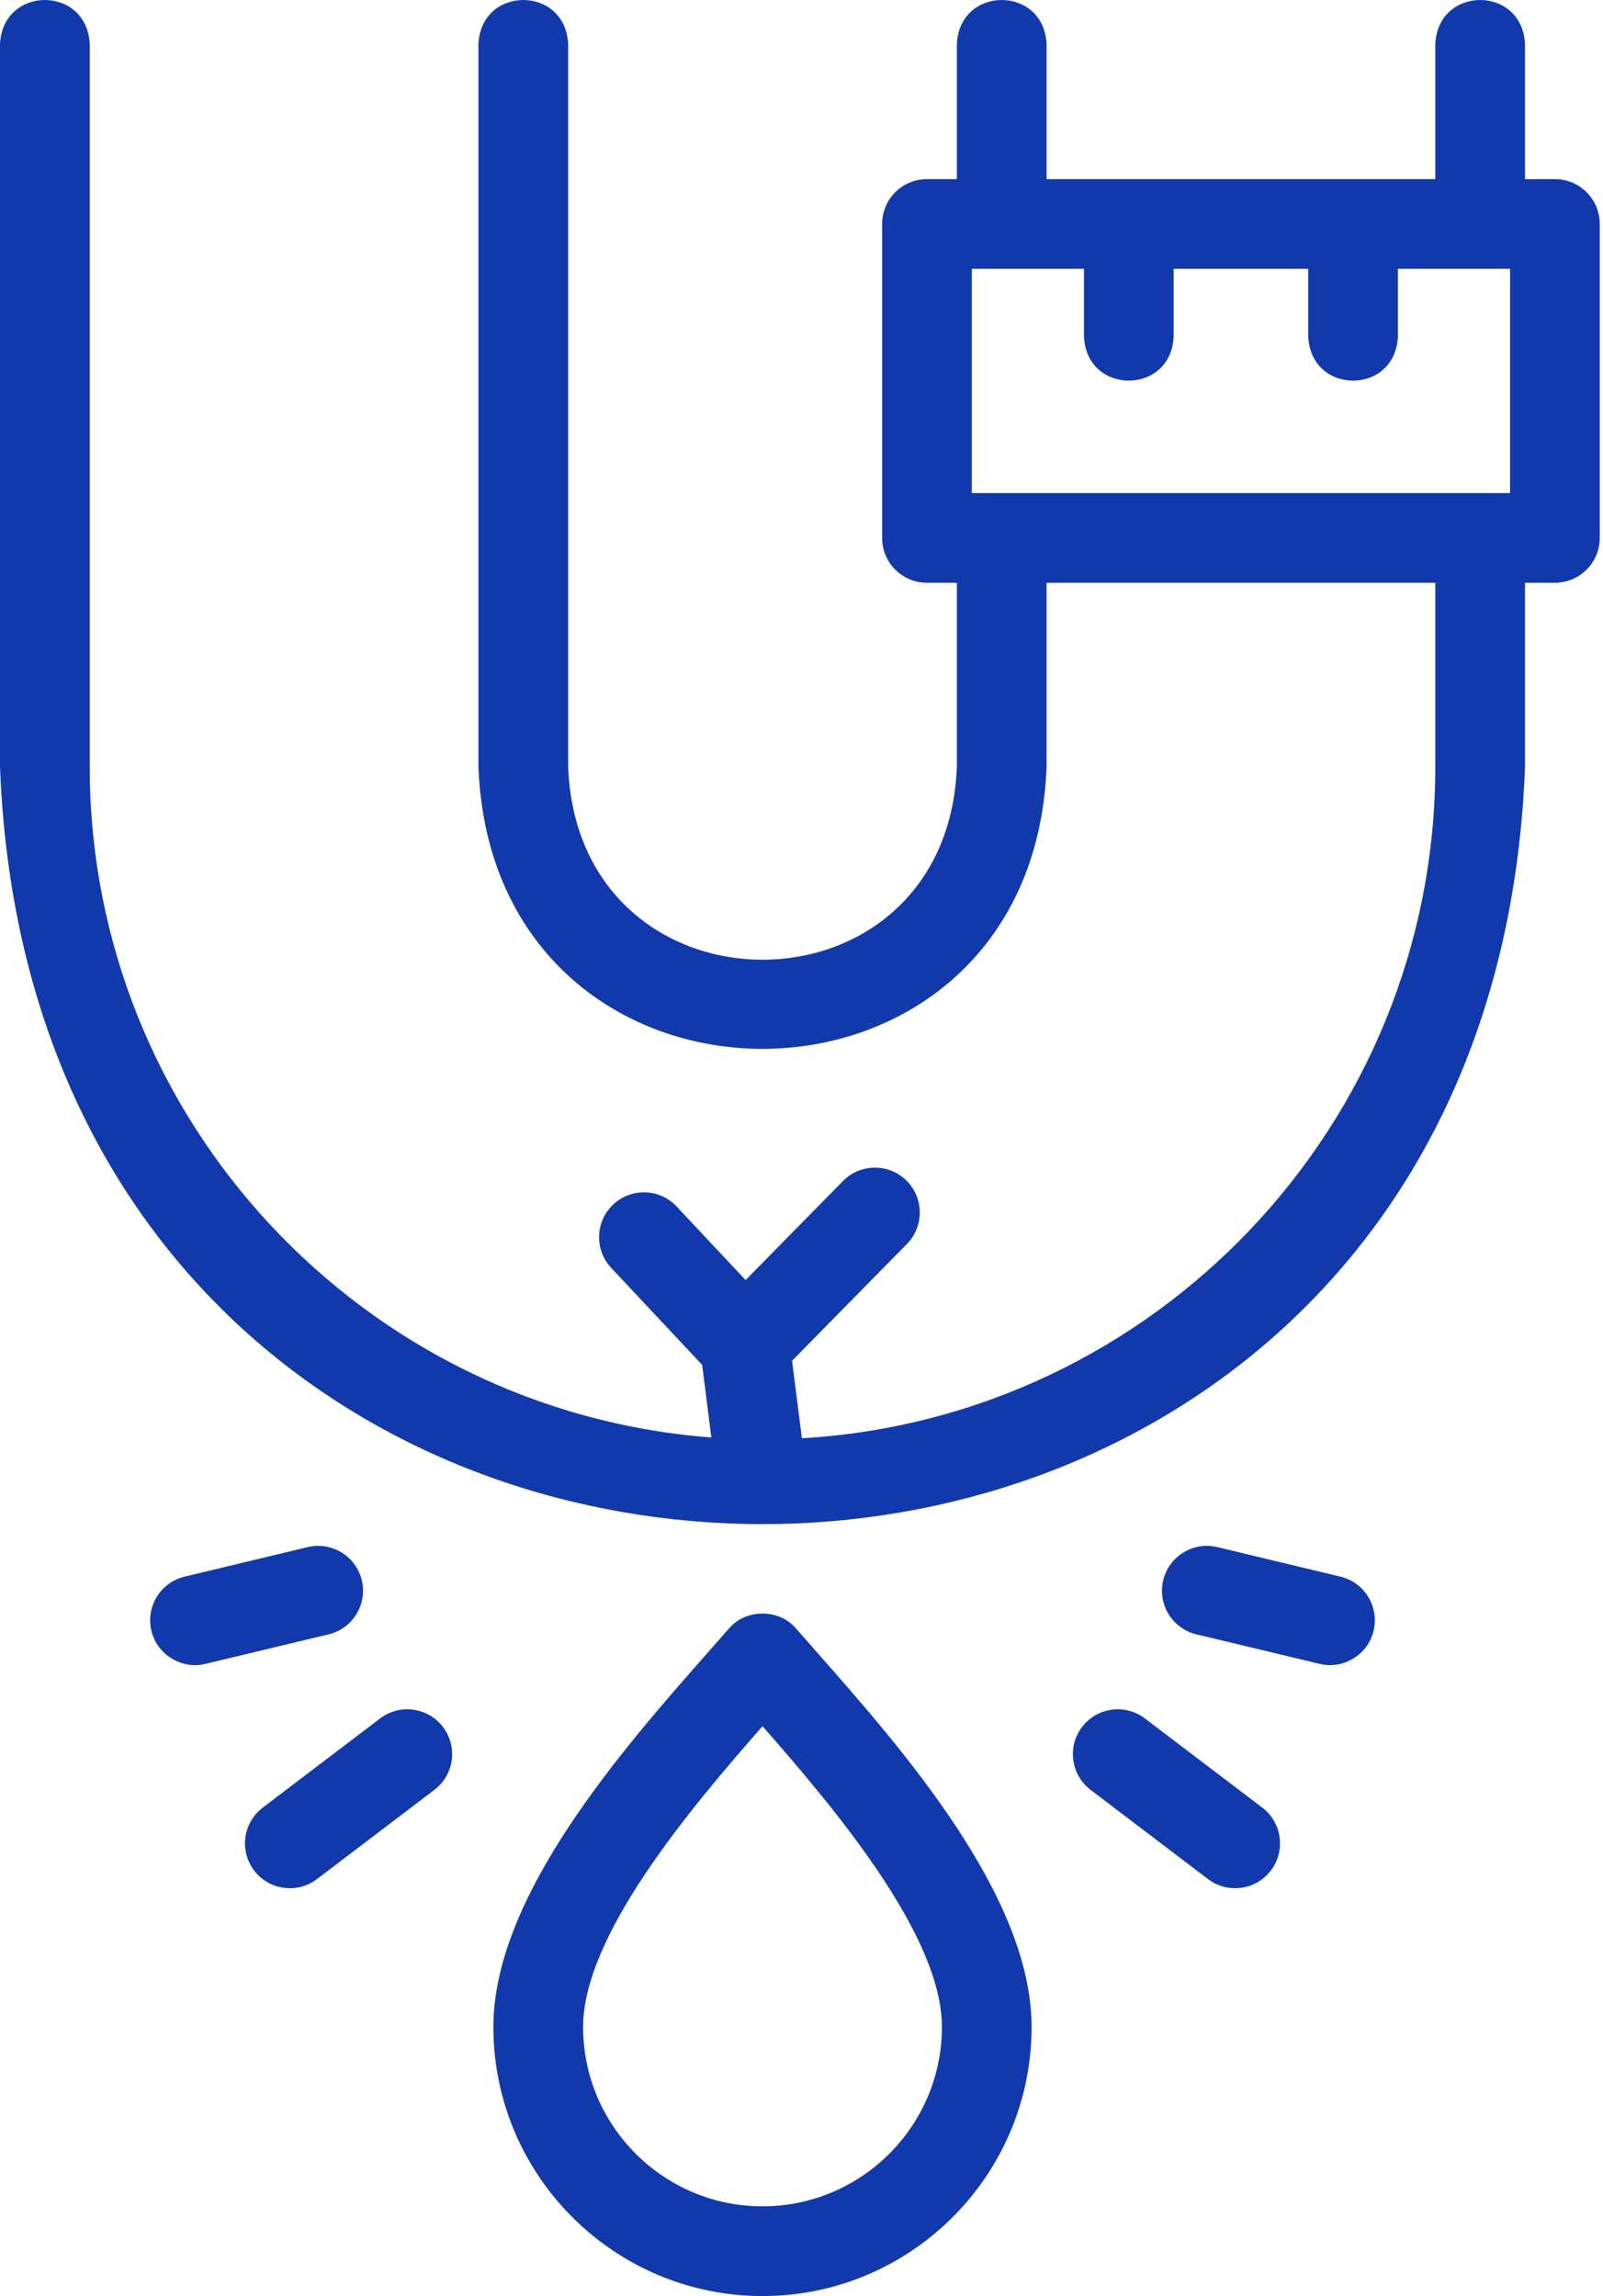 <svg viewBox="0 0 37 53" fill="none" xmlns="http://www.w3.org/2000/svg" style="color: rgb(18, 57, 172);">
                                        <path d="M35.89 4.135H35.2V1.029C35.149 -0.343 33.18 -0.342 33.129 1.029V4.135H24.157V1.029C24.106 -0.343 22.137 -0.342 22.086 1.029V4.135H21.396C20.824 4.135 20.361 4.598 20.361 5.17V12.417C20.361 12.989 20.824 13.452 21.396 13.452H22.086V17.697C21.86 23.642 13.338 23.637 13.114 17.697V1.029C13.063 -0.343 11.094 -0.342 11.043 1.029V17.697C11.374 26.386 23.829 26.379 24.157 17.697V13.452H33.129V17.697C33.129 25.954 26.65 32.727 18.509 33.2L18.282 31.411L20.933 28.715C21.334 28.307 21.328 27.651 20.921 27.25C20.513 26.849 19.857 26.855 19.456 27.263L17.21 29.548L15.618 27.85C15.227 27.433 14.572 27.412 14.155 27.803C13.738 28.194 13.717 28.849 14.107 29.266L16.207 31.506L16.419 33.181C8.406 32.577 2.071 25.863 2.071 17.697V1.029C2.02 -0.343 0.051 -0.342 0 1.029V17.697C0.888 41.019 34.32 41.001 35.2 17.697V13.452H35.89C36.461 13.452 36.925 12.989 36.925 12.417V5.17C36.925 4.598 36.462 4.135 35.89 4.135ZM22.431 11.382V6.205H25.02V7.758C25.07 9.13 27.04 9.129 27.09 7.758V6.205H30.196V7.758C30.247 9.13 32.216 9.129 32.266 7.758V6.205H34.855V11.382H22.431Z" fill="rgb(18, 57, 172)"></path>
                                        <path d="M18.38 37.598C17.99 37.129 17.209 37.129 16.82 37.598C16.676 37.762 16.522 37.937 16.36 38.12C14.38 40.367 11.388 43.762 11.388 46.788C11.388 50.213 14.175 53 17.6 53C21.025 53 23.811 50.213 23.811 46.788C23.811 43.762 20.819 40.367 18.839 38.12C18.677 37.937 18.524 37.762 18.38 37.598ZM17.6 50.929C15.316 50.929 13.459 49.072 13.459 46.788C13.459 44.68 15.92 41.76 17.6 39.846C19.28 41.76 21.741 44.68 21.741 46.788C21.741 49.072 19.883 50.929 17.6 50.929Z" fill="rgb(18, 57, 172)"></path>
                                        <path d="M8.774 39.667L6.064 41.726C5.609 42.072 5.52 42.721 5.866 43.177C6.214 43.635 6.865 43.719 7.316 43.375L10.027 41.315C10.482 40.969 10.571 40.32 10.225 39.865C9.879 39.41 9.23 39.321 8.774 39.667Z" fill="rgb(18, 57, 172)"></path>
                                        <path d="M8.351 36.478C8.217 35.922 7.659 35.579 7.102 35.712L4.261 36.394C3.705 36.527 3.362 37.086 3.495 37.642C3.626 38.202 4.202 38.541 4.743 38.407L7.585 37.726C8.141 37.593 8.484 37.034 8.351 36.478Z" fill="rgb(18, 57, 172)"></path>
                                        <path d="M29.136 41.726L26.426 39.667C25.97 39.321 25.321 39.41 24.975 39.865C24.629 40.32 24.718 40.969 25.173 41.316L27.883 43.375C28.335 43.719 28.986 43.635 29.334 43.177C29.68 42.721 29.591 42.072 29.136 41.726Z" fill="rgb(18, 57, 172)"></path>
                                        <path d="M30.939 36.394L28.097 35.712C27.541 35.579 26.983 35.922 26.849 36.478C26.716 37.034 27.059 37.593 27.615 37.726L30.457 38.407C30.998 38.541 31.574 38.202 31.705 37.642C31.838 37.086 31.495 36.527 30.939 36.394Z" fill="rgb(18, 57, 172)"></path>
                                    </svg>